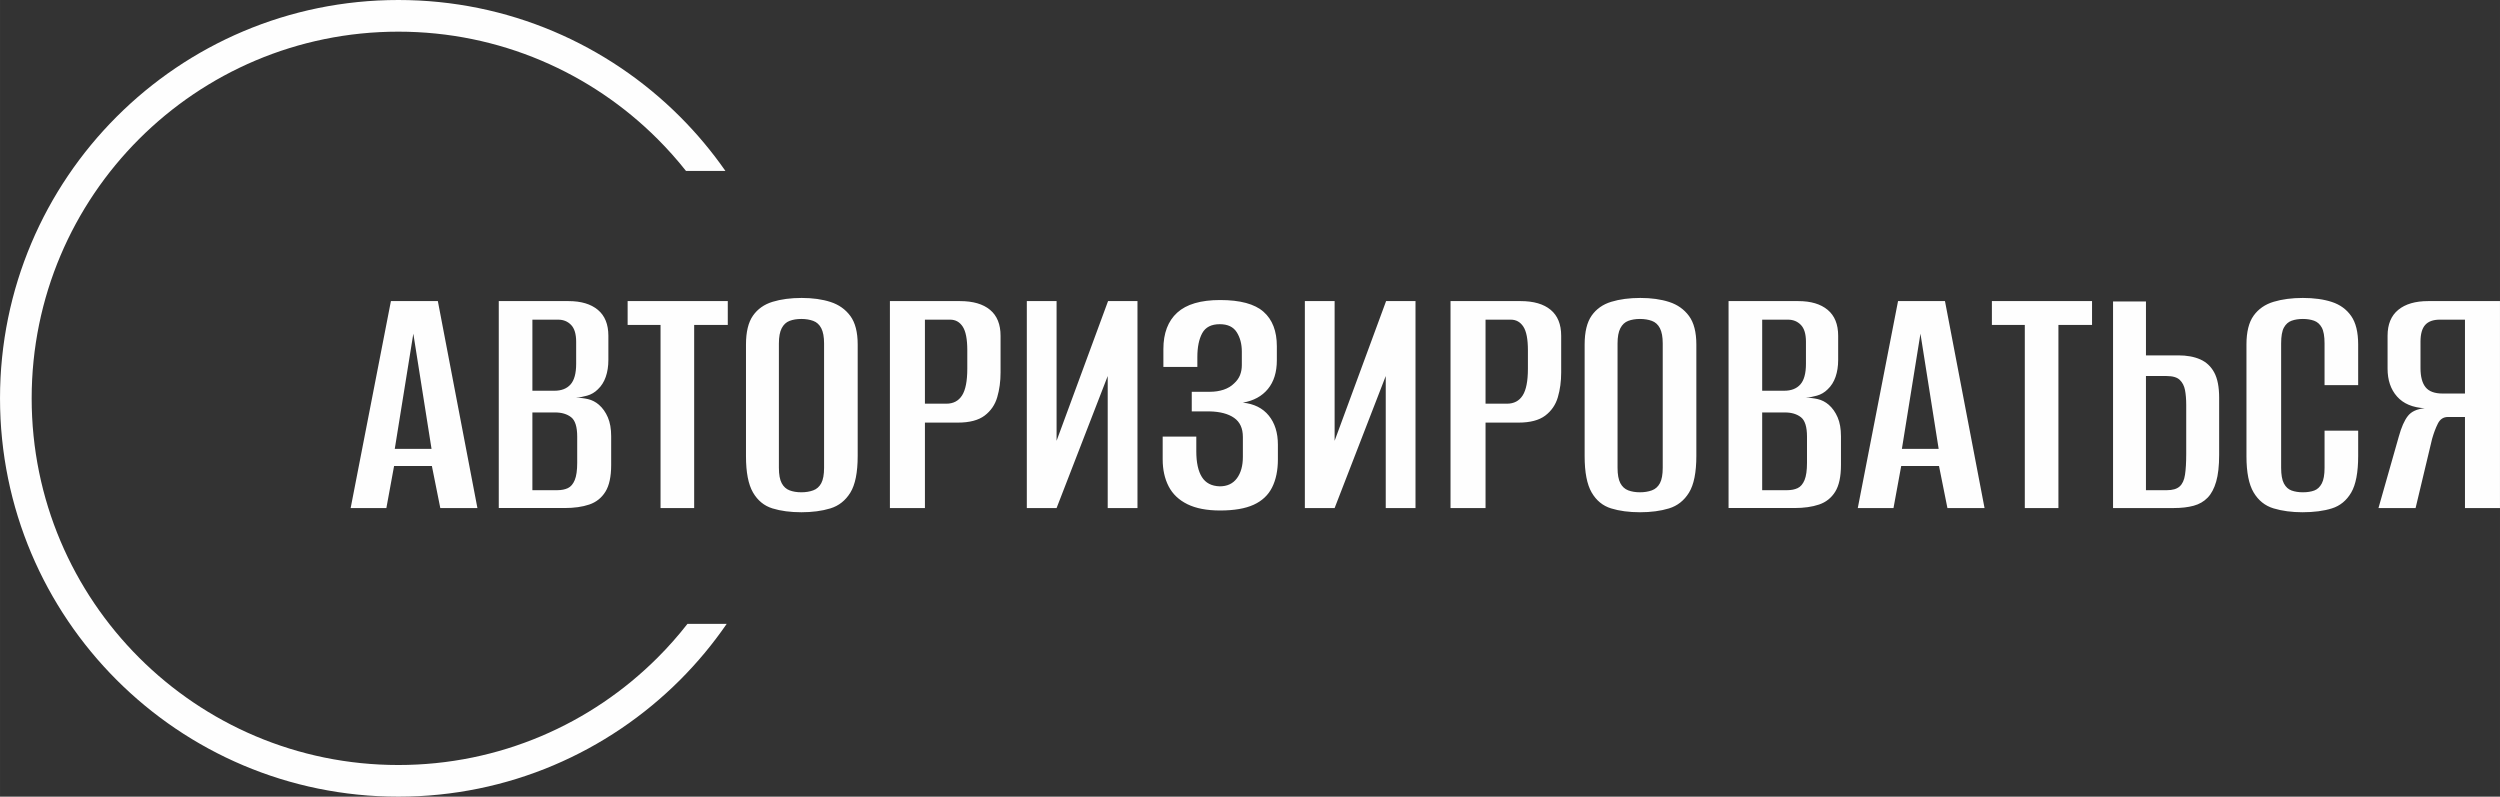<?xml version="1.0" encoding="UTF-8"?> <svg xmlns="http://www.w3.org/2000/svg" xmlns:xlink="http://www.w3.org/1999/xlink" xmlns:xodm="http://www.corel.com/coreldraw/odm/2003" xml:space="preserve" width="139.318mm" height="44.396mm" style="shape-rendering:geometricPrecision; text-rendering:geometricPrecision; image-rendering:optimizeQuality; fill-rule:evenodd; clip-rule:evenodd" viewBox="0 0 4621.67 1472.78"><rect x="0" y="0" width="4621.67" height="1472.78" fill="#333333" stroke="none"/> <defs> <style type="text/css"> .fil0 {fill:#FEFEFE;fill-rule:nonzero} </style> </defs> <g id="Слой_x0020_1">  <path class="fil0" d="M736.39 0c203.34,0 387.44,82.43 520.7,215.69 30.84,30.84 58.96,64.42 83.97,100.32l-72.87 0c-16.35,-20.65 -33.87,-40.34 -52.47,-58.94 -122.67,-122.67 -292.14,-198.54 -479.33,-198.54 -187.19,0 -356.67,75.88 -479.33,198.54 -122.67,122.67 -198.54,292.14 -198.54,479.33 0,187.19 75.88,356.67 198.54,479.33 122.66,122.67 292.14,198.54 479.33,198.54 187.19,0 356.66,-75.87 479.33,-198.54 19.64,-19.63 38.06,-40.47 55.18,-62.39l72.54 0c-25.6,37.2 -54.52,71.93 -86.34,103.76 -133.26,133.26 -317.36,215.69 -520.7,215.69 -203.34,0 -387.45,-82.43 -520.7,-215.69 -133.26,-133.26 -215.69,-317.36 -215.69,-520.7 0,-203.34 82.43,-387.44 215.69,-520.7 133.26,-133.26 317.36,-215.69 520.7,-215.69z"></path> <path class="fil0" d="M648.23 939.21l74.44 -382.58 86.75 0 73.15 382.58 -68.62 0 -15.54 -77.68 -69.91 0 -14.24 77.68 -66.03 0zm81.56 -109.4l67.97 0 -33.66 -212.98 -34.31 212.98zm192.26 109.4l0 -382.58 128.82 0c23.3,0 41.43,5.39 54.38,16.18 12.95,10.79 19.42,26.76 19.42,47.91l0 44.66c0,11.65 -1.62,22.12 -4.85,31.4 -3.24,9.28 -8.09,16.94 -14.57,22.98 -5.61,5.61 -12.19,9.49 -19.74,11.65 -7.55,2.16 -14.57,3.45 -21.04,3.88l0 0c7.77,0 15.32,0.86 22.66,2.59 7.34,1.73 14.03,5.18 20.07,10.36 6.91,6.04 12.41,13.81 16.51,23.3 4.1,9.5 6.15,21.15 6.15,34.96l0 53.08c0,21.58 -3.56,38.08 -10.68,49.52 -7.12,11.43 -17.04,19.31 -29.78,23.63 -12.73,4.32 -27.95,6.47 -45.64,6.47l-121.7 0zm62.15 -33.01l45.96 0c7.77,0 14.35,-1.29 19.74,-3.88 5.4,-2.59 9.6,-7.55 12.63,-14.89 3.02,-7.34 4.53,-17.91 4.53,-31.72l0 -48.55c0,-18.13 -3.78,-30.1 -11.33,-35.93 -7.55,-5.83 -17.37,-8.74 -29.45,-8.74l-42.08 0 0 143.71zm0 -183.85l40.78 0c12.95,0 22.87,-3.88 29.78,-11.65 6.9,-7.77 10.36,-20.5 10.36,-38.19l0 -40.78c0,-14.24 -3.13,-24.6 -9.38,-31.07 -6.26,-6.47 -14.14,-9.71 -23.63,-9.71l-47.9 0 0 131.41zm236.93 216.86l0 -338.57 -60.85 0 0 -44.02 185.14 0 0 44.02 -62.15 0 0 338.57 -62.14 0zm260.23 7.77c-20.28,0 -38.09,-2.38 -53.41,-7.12 -15.32,-4.75 -27.3,-14.57 -35.93,-29.45 -8.63,-14.89 -12.95,-37.22 -12.95,-67l0 -206.5c0,-23.3 4.32,-41.11 12.95,-53.41 8.63,-12.3 20.71,-20.82 36.25,-25.57 15.54,-4.75 33.45,-7.12 53.73,-7.12 20.29,0 38.09,2.48 53.41,7.45 15.32,4.96 27.51,13.59 36.58,25.89 9.06,12.3 13.59,29.89 13.59,52.76l0 205.86c0,30.64 -4.53,53.3 -13.59,67.97 -9.06,14.67 -21.36,24.38 -36.9,29.13 -15.54,4.75 -33.45,7.12 -53.73,7.12zm0 -36.9c8.2,0 15.54,-1.19 22.01,-3.56 6.47,-2.37 11.43,-6.8 14.89,-13.27 3.45,-6.47 5.18,-15.97 5.18,-28.48l0 -229.81c0,-12.09 -1.73,-21.47 -5.18,-28.16 -3.45,-6.69 -8.42,-11.22 -14.89,-13.59 -6.47,-2.37 -13.81,-3.56 -22.01,-3.56 -8.2,0 -15.43,1.19 -21.69,3.56 -6.26,2.38 -11.11,6.91 -14.57,13.59 -3.45,6.69 -5.18,16.08 -5.18,28.16l0 229.81c0,12.52 1.73,22.01 5.18,28.48 3.45,6.47 8.31,10.9 14.57,13.27 6.26,2.38 13.49,3.56 21.69,3.56zm163.78 29.13l0 -382.58 129.47 0c24.17,0 42.73,5.39 55.67,16.18 12.95,10.79 19.42,26.76 19.42,47.91l0 67.97c0,16.4 -2.05,31.61 -6.15,45.64 -4.1,14.03 -11.87,25.35 -23.3,33.99 -11.44,8.63 -27.95,12.95 -49.52,12.95l-60.85 0 0 157.95 -64.73 0zm64.73 -192.91l39.49 0c12.95,0 22.66,-5.07 29.13,-15.21 6.48,-10.14 9.71,-26.65 9.71,-49.52l0 -34.31c0,-20.28 -2.8,-34.74 -8.42,-43.37 -5.61,-8.63 -13.38,-12.95 -23.3,-12.95l-46.61 0 0 155.36zm188.38 192.91l0 -382.58 55.02 0 0 258.29 95.16 -258.29 54.38 0 0 382.58 -55.02 0 0 -244.05 -94.51 244.05 -55.02 0zm357.34 4.53c-24.6,0 -44.77,-3.88 -60.53,-11.65 -15.75,-7.77 -27.3,-18.77 -34.64,-33.01 -7.33,-14.24 -11,-30.85 -11,-49.85l0 -42.08 62.15 0 0 27.19c0,20.72 3.45,36.58 10.36,47.58 6.9,11 17.91,16.72 33.01,17.15 13.81,0 24.38,-4.96 31.72,-14.89 7.34,-9.93 11,-23.09 11,-39.49l0 -36.9c0,-15.97 -5.39,-27.73 -16.18,-35.28 -10.79,-7.55 -25.9,-11.54 -45.31,-11.98l-33.01 0 0 -36.25 33.66 0c9.06,0 17.48,-1.29 25.25,-3.88 7.77,-2.59 14.24,-6.47 19.42,-11.65 5.18,-4.75 8.85,-9.93 11,-15.54 2.16,-5.61 3.24,-11.65 3.24,-18.13l0 -25.25c0,-13.81 -3.13,-25.68 -9.39,-35.61 -6.26,-9.93 -16.72,-14.89 -31.4,-14.89 -15.54,0 -26.33,5.5 -32.37,16.51 -6.04,11 -9.06,25.79 -9.06,44.34l0 18.13 -62.79 0 0 -33.01c0,-29.35 8.53,-51.79 25.57,-67.33 17.05,-15.54 43.48,-23.3 79.3,-23.3 37.11,0 63.87,7.23 80.27,21.69 16.4,14.46 24.6,35.71 24.6,63.77l0 25.89c0,22.01 -5.5,39.71 -16.51,53.08 -11,13.38 -26.43,21.79 -46.29,25.25 20.72,2.16 36.68,10.14 47.91,23.95 11.22,13.81 16.83,31.72 16.83,53.73l0 27.19c0,20.29 -3.56,37.55 -10.68,51.79 -7.12,14.24 -18.45,24.92 -33.99,32.04 -15.54,7.12 -36.25,10.68 -62.15,10.68zm156.66 -4.53l0 -382.58 55.02 0 0 258.29 95.16 -258.29 54.38 0 0 382.58 -55.02 0 0 -244.05 -94.51 244.05 -55.02 0zm269.3 0l0 -382.58 129.47 0c24.17,0 42.73,5.39 55.67,16.18 12.95,10.79 19.42,26.76 19.42,47.91l0 67.97c0,16.4 -2.05,31.61 -6.15,45.64 -4.1,14.03 -11.87,25.35 -23.3,33.99 -11.44,8.63 -27.95,12.95 -49.52,12.95l-60.85 0 0 157.95 -64.73 0zm64.73 -192.91l39.49 0c12.95,0 22.66,-5.07 29.13,-15.21 6.48,-10.14 9.71,-26.65 9.71,-49.52l0 -34.31c0,-20.28 -2.8,-34.74 -8.42,-43.37 -5.61,-8.63 -13.38,-12.95 -23.3,-12.95l-46.61 0 0 155.36zm285.48 200.68c-20.28,0 -38.09,-2.38 -53.41,-7.12 -15.32,-4.75 -27.3,-14.57 -35.93,-29.45 -8.63,-14.89 -12.95,-37.22 -12.95,-67l0 -206.5c0,-23.3 4.32,-41.11 12.95,-53.41 8.63,-12.3 20.71,-20.82 36.25,-25.57 15.54,-4.75 33.45,-7.12 53.73,-7.12 20.29,0 38.09,2.48 53.41,7.45 15.32,4.96 27.51,13.59 36.58,25.89 9.06,12.3 13.59,29.89 13.59,52.76l0 205.86c0,30.64 -4.53,53.3 -13.59,67.97 -9.06,14.67 -21.36,24.38 -36.9,29.13 -15.54,4.75 -33.45,7.12 -53.73,7.12zm0 -36.9c8.2,0 15.54,-1.19 22.01,-3.56 6.47,-2.37 11.43,-6.8 14.89,-13.27 3.45,-6.47 5.18,-15.97 5.18,-28.48l0 -229.81c0,-12.09 -1.73,-21.47 -5.18,-28.16 -3.45,-6.69 -8.42,-11.22 -14.89,-13.59 -6.47,-2.37 -13.81,-3.56 -22.01,-3.56 -8.2,0 -15.43,1.19 -21.69,3.56 -6.26,2.38 -11.11,6.91 -14.57,13.59 -3.45,6.69 -5.18,16.08 -5.18,28.16l0 229.81c0,12.52 1.73,22.01 5.18,28.48 3.45,6.47 8.31,10.9 14.57,13.27 6.26,2.38 13.49,3.56 21.69,3.56zm163.78 29.13l0 -382.58 128.82 0c23.3,0 41.43,5.39 54.38,16.18 12.95,10.79 19.42,26.76 19.42,47.91l0 44.66c0,11.65 -1.62,22.12 -4.85,31.4 -3.24,9.28 -8.09,16.94 -14.57,22.98 -5.61,5.61 -12.19,9.49 -19.74,11.65 -7.55,2.16 -14.57,3.45 -21.04,3.88l0 0c7.77,0 15.32,0.86 22.66,2.59 7.34,1.73 14.03,5.18 20.07,10.36 6.91,6.04 12.41,13.81 16.51,23.3 4.1,9.5 6.15,21.15 6.15,34.96l0 53.08c0,21.58 -3.56,38.08 -10.68,49.52 -7.12,11.43 -17.04,19.31 -29.78,23.63 -12.73,4.32 -27.95,6.47 -45.64,6.47l-121.7 0zm62.15 -33.01l45.96 0c7.77,0 14.35,-1.29 19.74,-3.88 5.4,-2.59 9.6,-7.55 12.63,-14.89 3.02,-7.34 4.53,-17.91 4.53,-31.72l0 -48.55c0,-18.13 -3.78,-30.1 -11.33,-35.93 -7.55,-5.83 -17.37,-8.74 -29.45,-8.74l-42.08 0 0 143.71zm0 -183.85l40.78 0c12.95,0 22.87,-3.88 29.78,-11.65 6.9,-7.77 10.36,-20.5 10.36,-38.19l0 -40.78c0,-14.24 -3.13,-24.6 -9.38,-31.07 -6.26,-6.47 -14.14,-9.71 -23.63,-9.71l-47.9 0 0 131.41zm176.73 216.86l74.44 -382.58 86.75 0 73.15 382.58 -68.62 0 -15.54 -77.68 -69.91 0 -14.24 77.68 -66.03 0zm81.56 -109.4l67.97 0 -33.66 -212.98 -34.31 212.98zm227.22 109.4l0 -338.57 -60.85 0 0 -44.02 185.14 0 0 44.02 -62.15 0 0 338.57 -62.14 0zm163.13 0l0 -381.94 60.85 0 0 99.69 59.56 0c15.97,0 29.56,2.48 40.78,7.44 11.22,4.96 19.85,13.05 25.9,24.27 6.04,11.22 9.06,26.76 9.06,46.61l0 105.52c0,20.28 -1.83,36.79 -5.5,49.52 -3.67,12.73 -8.95,22.66 -15.86,29.78 -6.9,7.12 -15.54,12.09 -25.9,14.89 -10.36,2.8 -22.44,4.21 -36.25,4.21l-112.64 0zm60.85 -33.01l38.84 0c10.36,0 18.13,-2.27 23.3,-6.8 5.18,-4.53 8.52,-11.76 10.03,-21.69 1.51,-9.93 2.27,-22.87 2.27,-38.84l0 -89.98c0,-10.79 -0.76,-20.07 -2.27,-27.84 -1.51,-7.77 -4.75,-14.03 -9.71,-18.77 -4.96,-4.75 -13.05,-7.12 -24.27,-7.12l-38.2 0 0 211.04zm289.37 40.78c-19.85,0 -37.65,-2.38 -53.41,-7.12 -15.75,-4.75 -28.05,-14.57 -36.9,-29.45 -8.85,-14.89 -13.27,-37.22 -13.27,-67l0 -206.5c0,-23.3 4.42,-41.11 13.27,-53.41 8.85,-12.3 21.15,-20.82 36.9,-25.57 15.75,-4.75 33.77,-7.12 54.06,-7.12 20.71,0 38.62,2.48 53.73,7.45 15.11,4.96 26.97,13.59 35.61,25.89 8.63,12.3 12.95,29.89 12.95,52.76l0 75.09 -62.15 0 0 -77.04c0,-13.38 -1.73,-23.2 -5.18,-29.45 -3.45,-6.26 -8.2,-10.47 -14.24,-12.62 -6.04,-2.16 -12.95,-3.24 -20.71,-3.24 -7.77,0 -14.68,1.08 -20.72,3.24 -6.04,2.16 -10.79,6.36 -14.24,12.62 -3.45,6.26 -5.18,16.08 -5.18,29.45l0 229.81c0,12.95 1.73,22.66 5.18,29.13 3.45,6.48 8.2,10.79 14.24,12.95 6.04,2.16 12.95,3.24 20.72,3.24 8.2,0 15.21,-1.08 21.04,-3.24 5.83,-2.16 10.46,-6.47 13.92,-12.95 3.45,-6.47 5.18,-16.18 5.18,-29.13l0 -68.62 62.15 0 0 46.61c0,30.64 -4.32,53.3 -12.95,67.97 -8.63,14.67 -20.5,24.38 -35.61,29.13 -15.1,4.75 -33.23,7.12 -54.38,7.12zm365.11 -7.77l-64.73 0 0 -168.31 -31.72 0c-8.2,0 -14.35,4.1 -18.45,12.3 -4.1,8.2 -7.66,17.69 -10.68,28.48l-30.43 127.53 -68.62 0 37.55 -132.06c4.75,-17.26 10.36,-29.99 16.83,-38.19 6.47,-8.2 16.83,-12.95 31.07,-14.24l0 0c-22.44,-1.29 -39.49,-8.53 -51.14,-21.69 -11.65,-13.16 -17.48,-30.32 -17.48,-51.47l0 -60.85c0,-21.15 6.58,-37.11 19.74,-47.91 13.16,-10.79 31.61,-16.18 55.35,-16.18l132.71 0 0 382.58zm-64.73 -211.68l0 -136.59 -46.61 0c-12.09,0 -21.04,3.24 -26.87,9.71 -5.83,6.48 -8.74,16.83 -8.74,31.07l0 48.55c0,15.97 3.13,27.84 9.38,35.6 6.26,7.77 16.73,11.65 31.4,11.65l41.43 0z"></path> </g> </svg> 